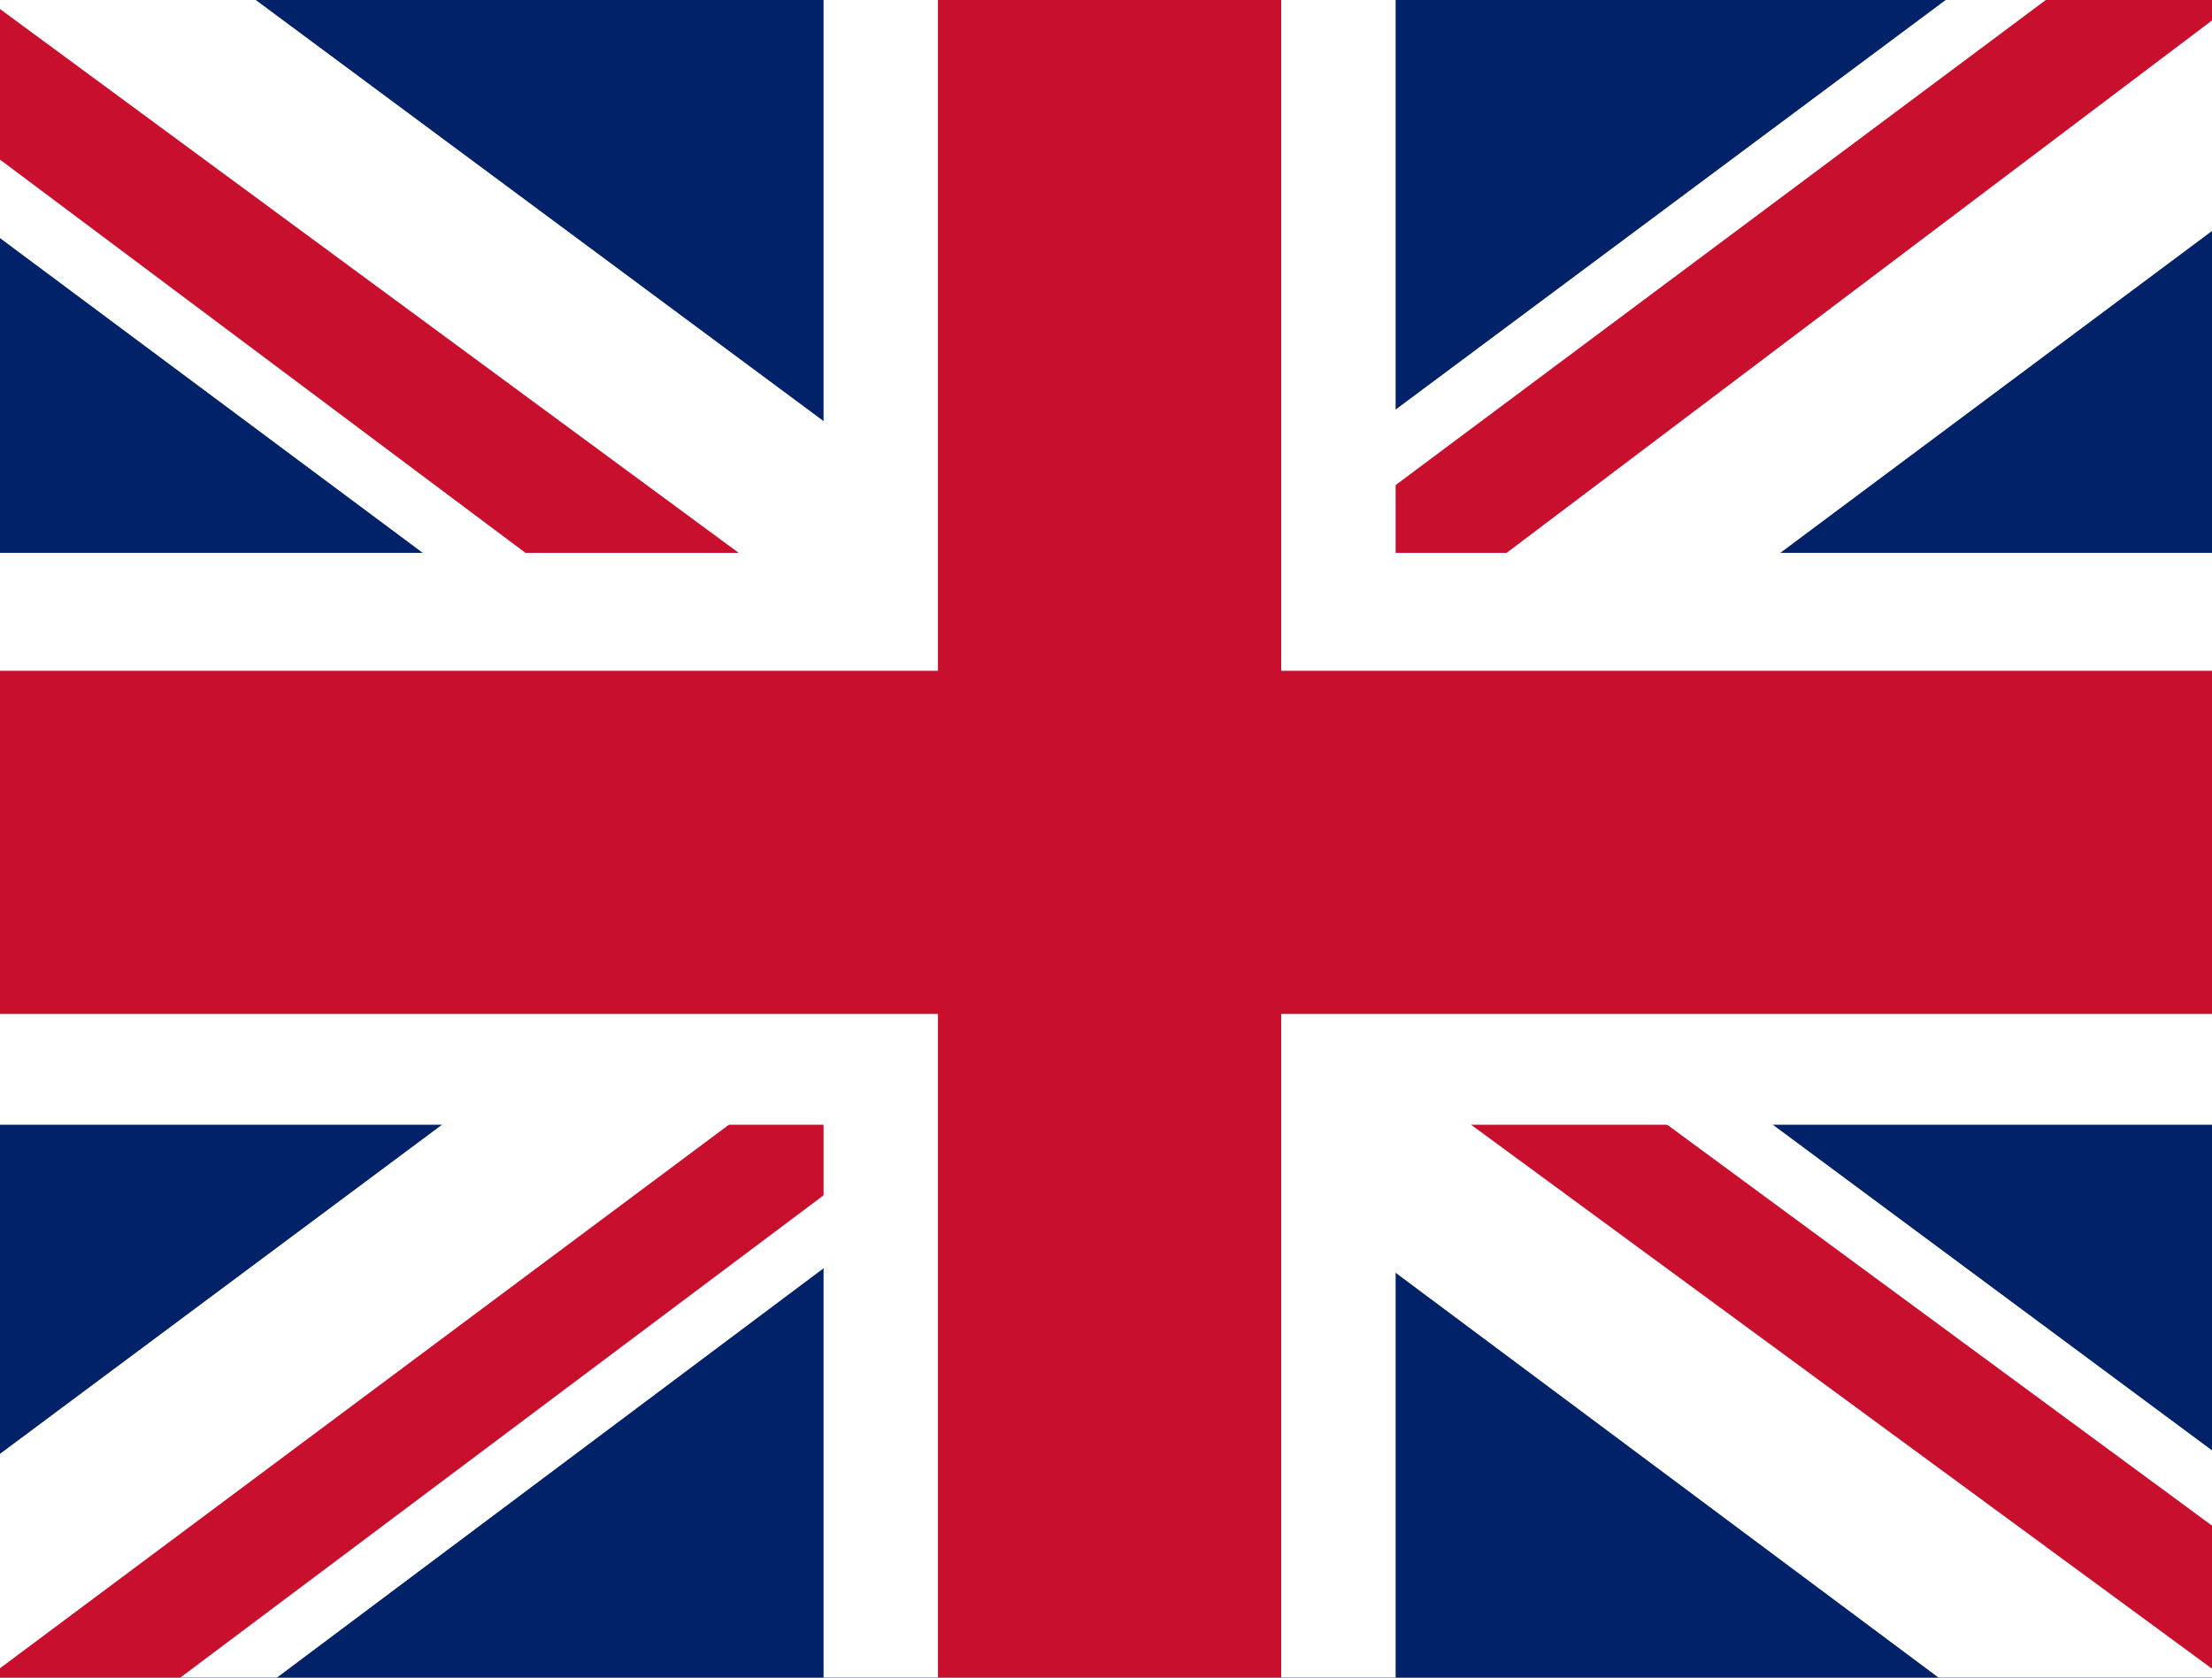 <svg width="29" height="22" viewBox="0 0 29 22" fill="none" xmlns="http://www.w3.org/2000/svg">
<rect x="0" y="0" width="29" height="22" fill="#808080" stroke="none"/>
<g clip-path="url(#clip0_2237_41896)">
<path d="M-0.5 -0.25H29.5V22.25H-0.5V-0.25Z" fill="#012169"/>
<path d="M3.016 -0.25L14.453 8.234L25.844 -0.25H29.5V2.656L18.25 11.047L29.5 19.391V22.25H25.75L14.5 13.859L3.297 22.25H-0.5V19.438L10.703 11.094L-0.5 2.75V-0.25H3.016Z" fill="white"/>
<path d="M19.375 12.922L29.5 20.375V22.25L16.797 12.922H19.375ZM10.75 13.859L11.031 15.5L2.031 22.25H-0.5L10.75 13.859ZM29.5 -0.25V-0.109L17.828 8.703L17.922 6.641L27.156 -0.25H29.5ZM-0.5 -0.25L10.703 8H7.891L-0.5 1.719V-0.25Z" fill="#C8102E"/>
<path d="M10.797 -0.25V22.25H18.297V-0.25H10.797ZM-0.5 7.25V14.75H29.5V7.25H-0.5Z" fill="white"/>
<path d="M-0.5 8.797V13.297H29.5V8.797H-0.5ZM12.297 -0.25V22.25H16.797V-0.25H12.297Z" fill="#C8102E"/>
</g>
<defs>
<clipPath id="clip0_2237_41896">
<rect width="30" height="22.5" fill="white" transform="translate(-0.5 -0.25)"/>
</clipPath>
</defs>
</svg>
